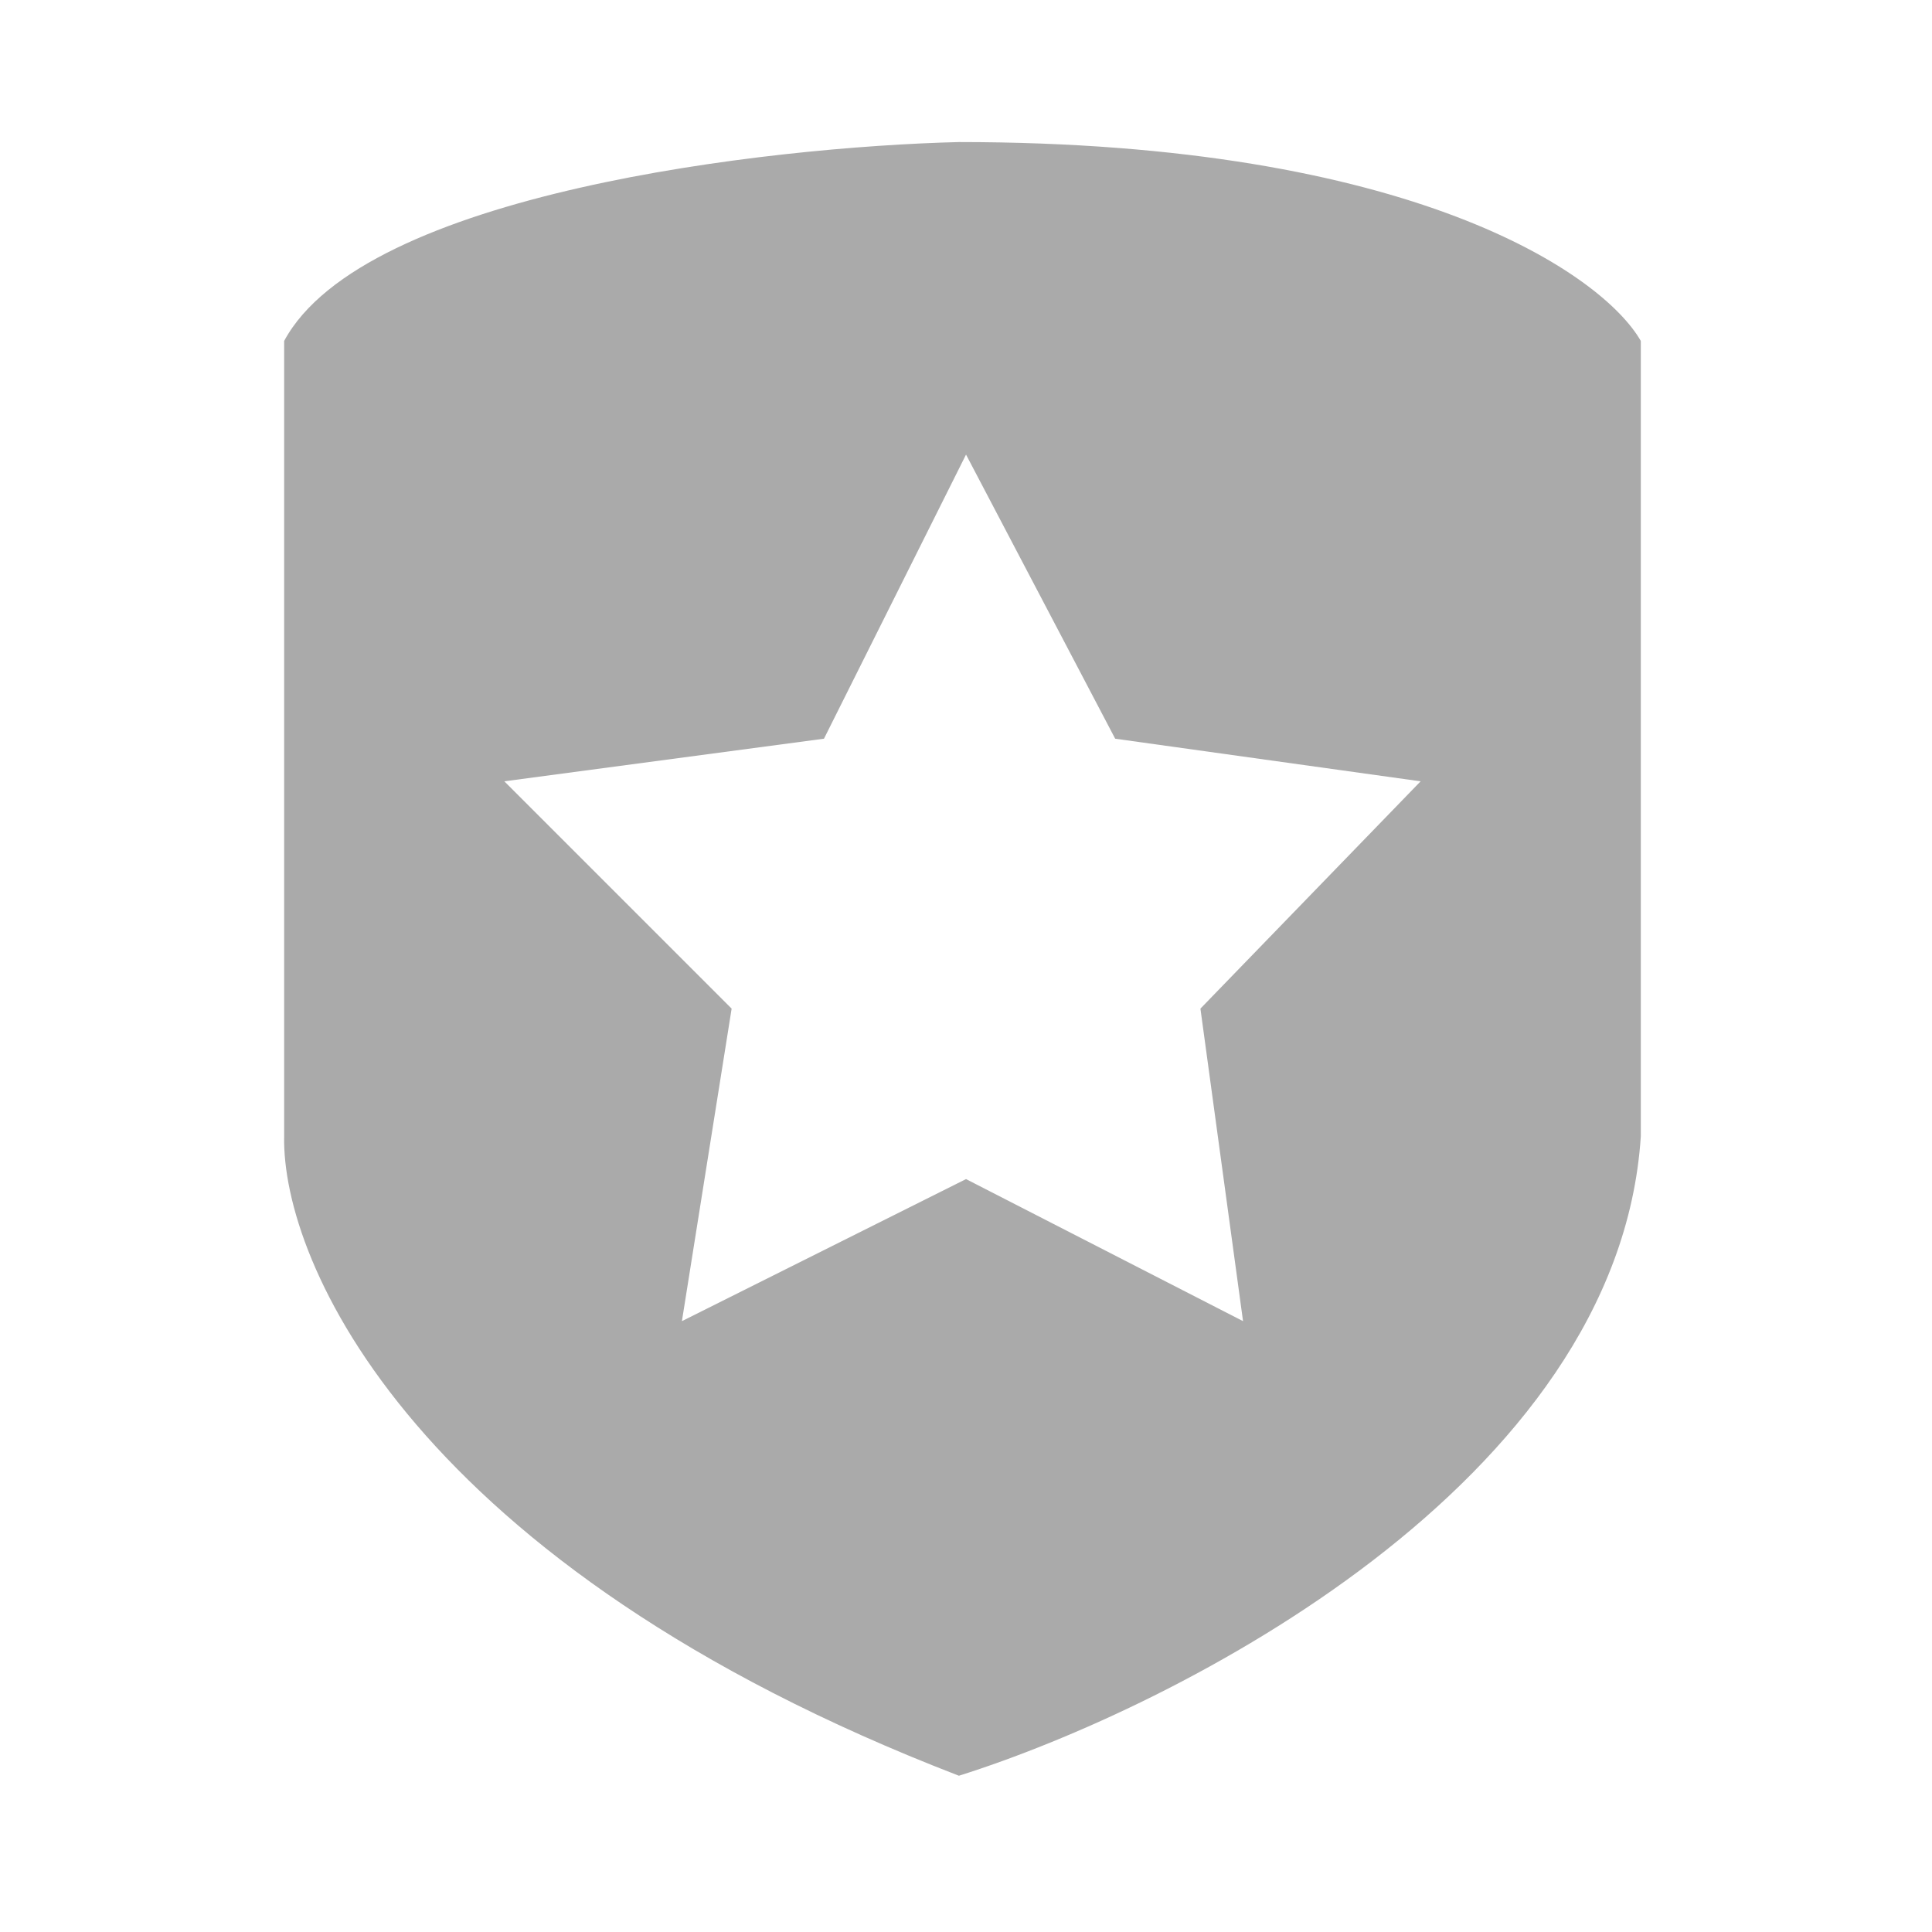 <svg fill="none" height="136" viewBox="0 0 136 136" width="136" xmlns="http://www.w3.org/2000/svg"><path clip-rule="evenodd" d="m20.002 24v56c-.167 8.833 9.1 30.2 47.5 45 15.333-4.833 46.4-20.6 48-45v-56c-2.667-4.667-16-14-48-14-13.5.333-41.9 3.6-47.5 14zm48 8-10 20-22.5 3 16 16-3.5 22 20-10 19.5 10-3-22 15.5-16-21.5-3z" fill="#aaa" fill-rule="evenodd"/></svg>